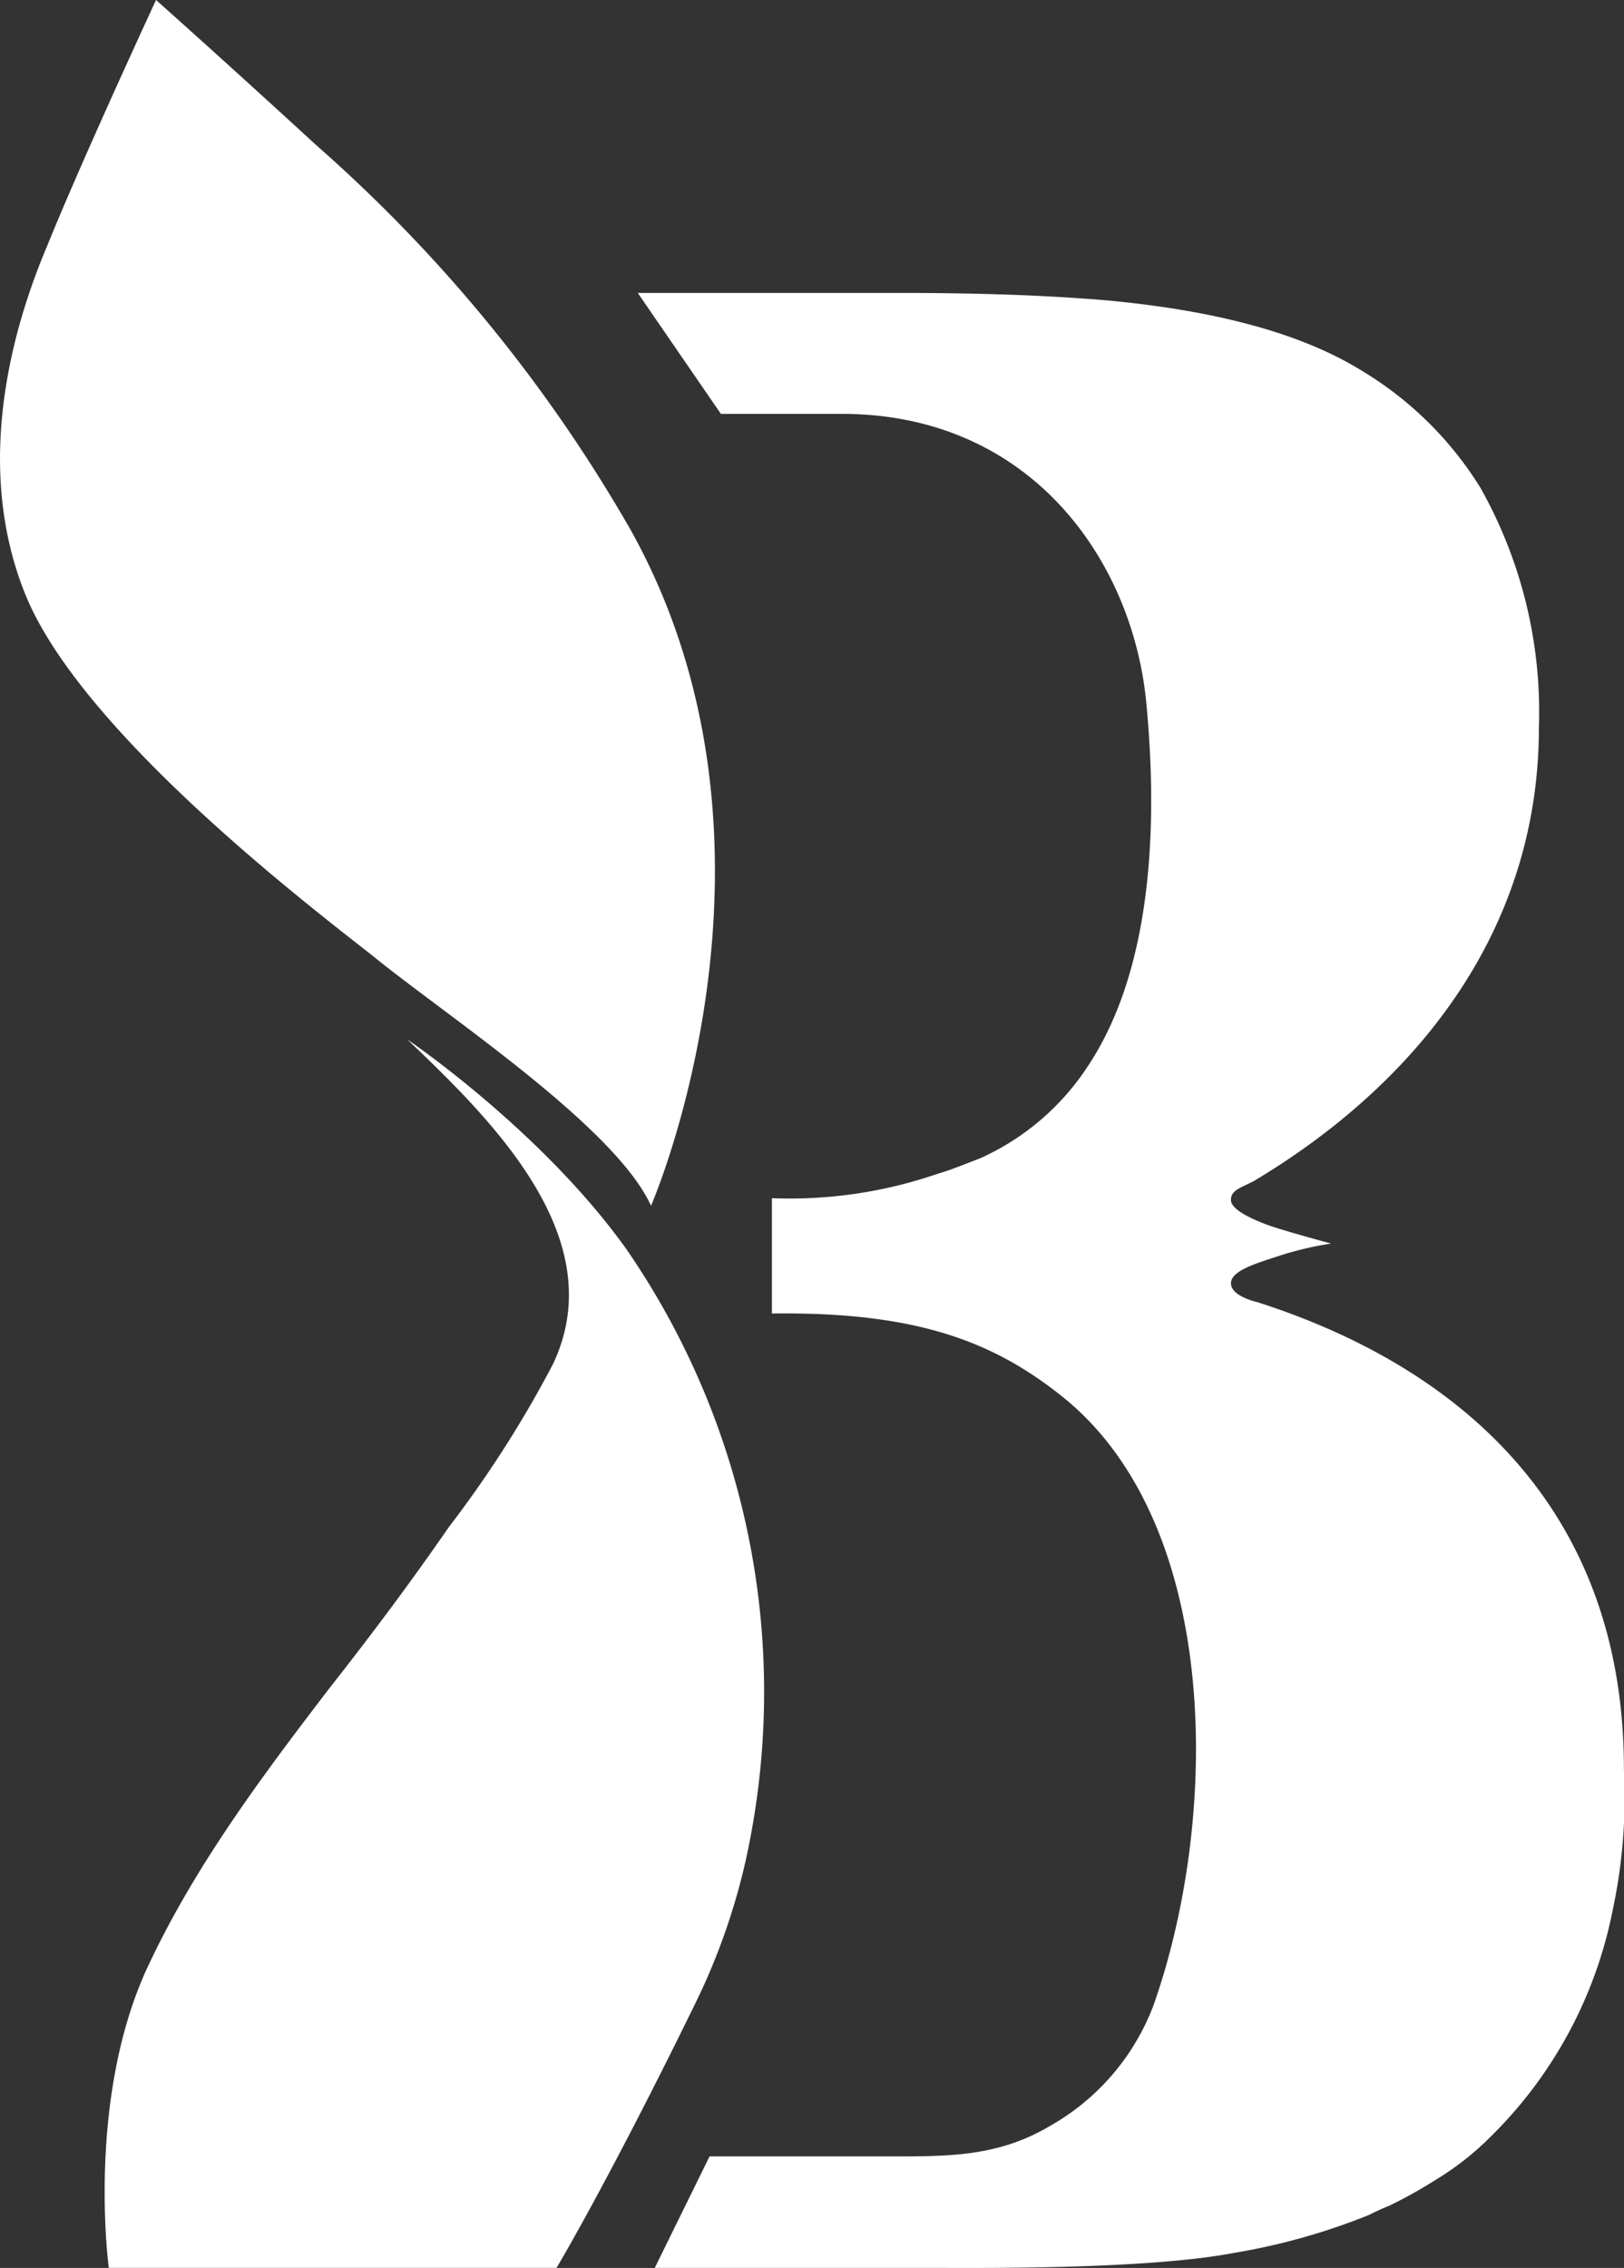 <svg height="128" viewBox="0 0 91.693 128" width="91.693" xmlns="http://www.w3.org/2000/svg"><rect x="0" y="0" width="91.693" height="128" fill="#333333" stroke="none"/><g fill="#fff"><path d="m10.85 0s-4.159 8.96-6.186 13.973c-1.707 4.053-4.264 12.053-1.173 19.627 3.2 7.786 16.106 17.6 19.626 20.373 4.053 3.307 13.653 9.6 15.68 14.08 0 0 8.853-20.266-1.173-38.186a85.332 85.332 0 0 0 -17.707-21.654c-5.227-4.8-9.067-8.213-9.067-8.213z" transform="translate(-2.04)"/><path d="m24.668 55s7.573 5.12 12.373 11.84a44.039 44.039 0 0 1 6.719 34.56 36.7 36.7 0 0 1 -2.88 8.106c-4.907 10.026-7.786 14.826-7.786 14.826h-25.279s-1.28-9.386 2.133-16.853c2.667-5.76 6.506-10.88 10.346-15.893 2.347-2.987 4.587-5.973 6.72-9.066a63.684 63.684 0 0 0 5.867-9.173c3.413-7.147-3.52-13.867-8.213-18.347z" transform="translate(-1.671 3.665)"/><path d="m86.679 40.033a25.792 25.792 0 0 0 -3.307-13.546 19.945 19.945 0 0 0 -6.72-6.613c-3.627-2.24-8.64-3.413-14.293-3.947-3.733-.32-7.68-.427-11.733-.427h-14.826l4.693 6.826h6.827c10.56 0 16.32 8.106 17.173 16.106.747 7.573.213 15.36-3.2 20.586a14.23 14.23 0 0 1 -6.186 5.333c-.853.32-1.6.64-2.347.853a25.632 25.632 0 0 1 -9.386 1.387v6.509c8.213-.107 12.586 1.6 16.533 4.8 8.853 7.253 8.746 23.679 5.013 34.239a13.152 13.152 0 0 1 -5.867 6.826c-2.88 1.707-5.653 1.707-8.853 1.707h-10.347l-3.093 6.293h15.573c2.667 0 12.16.107 17.173-.853a36.231 36.231 0 0 0 7.573-2.133c.213-.107.64-.32 1.173-.533a26.708 26.708 0 0 0 2.667-1.493 16.11 16.11 0 0 0 2.987-2.347 24.586 24.586 0 0 0 6.933-12.8 30.633 30.633 0 0 0 .64-8c0-15.04-9.706-22.826-20.693-26.346 0 0-1.493-.32-1.493-1.067s1.6-1.173 2.88-1.6a18.5 18.5 0 0 1 2.773-.64s-2.773-.747-3.627-1.067-2.027-.853-2.027-1.387.427-.64 1.28-1.067c9.28-5.547 16.107-14.186 16.107-25.599z" transform="translate(.209 1.033)"/></g></svg>